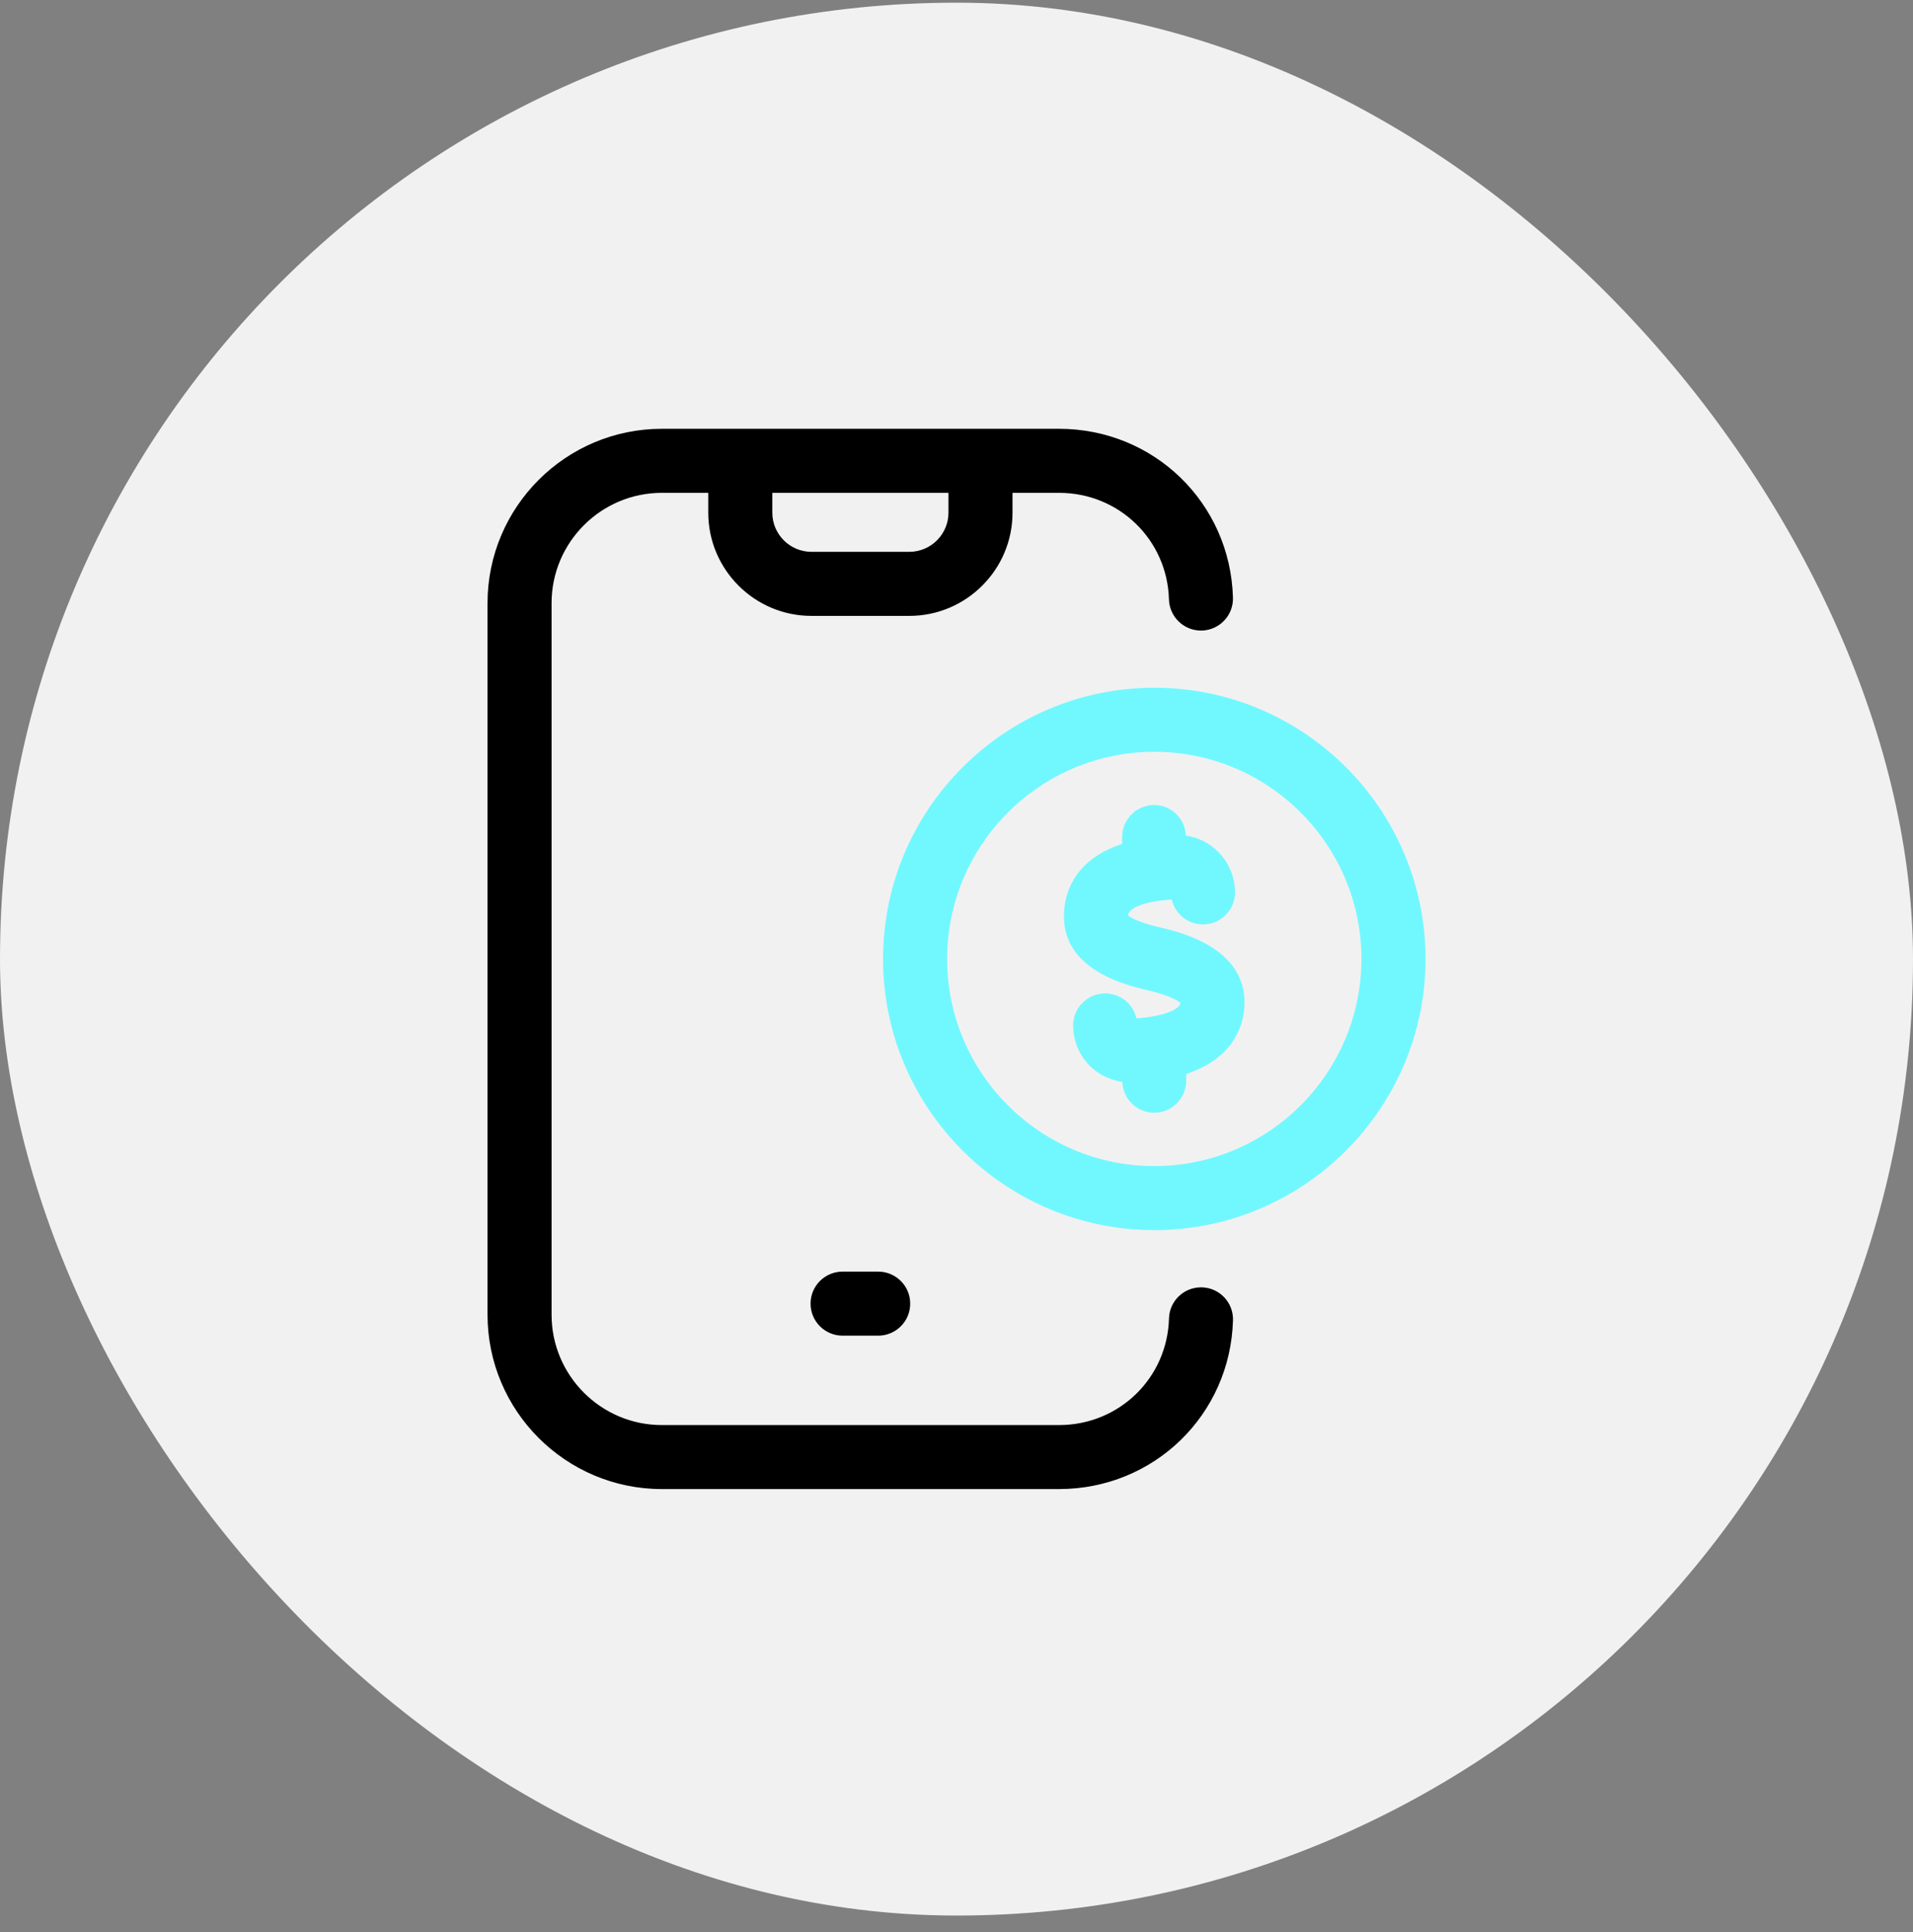 <svg xmlns="http://www.w3.org/2000/svg" fill="none" viewBox="0 0 100 101" height="101" width="100">
<rect x="0" y="0" width="100" height="101" fill="#808080" stroke="none"/>
<rect fill="#F1F1F1" rx="50" height="100" width="100" y="0.14"></rect>
<path fill="black" d="M62.827 67.299C62.81 67.299 62.793 67.299 62.78 67.299C61.878 67.299 61.132 68.016 61.108 68.926C61.019 72.051 58.495 74.499 55.359 74.499H34.599C31.42 74.499 28.833 71.911 28.833 68.733V31.53C28.833 28.351 31.42 25.764 34.599 25.764H37.024V26.803C37.024 29.778 39.444 32.197 42.419 32.197H47.534C50.508 32.197 52.928 29.778 52.928 26.803V25.764H55.357C58.493 25.764 61.017 28.211 61.106 31.336C61.132 32.244 61.877 32.964 62.779 32.964H62.825C63.749 32.938 64.479 32.168 64.451 31.243C64.313 26.292 60.318 22.416 55.357 22.416H34.599C29.573 22.416 25.485 26.504 25.485 31.53V68.731C25.485 73.757 29.573 77.845 34.599 77.845H55.357C60.318 77.845 64.313 73.969 64.453 69.019C64.479 68.094 63.751 67.324 62.827 67.299ZM49.58 26.802C49.58 27.929 48.661 28.848 47.534 28.848H42.419C41.291 28.848 40.372 27.929 40.372 26.802V25.764H49.58V26.802Z"></path>
<path fill="black" d="M42.371 68.151C42.371 69.075 43.121 69.825 44.045 69.825H45.906C46.83 69.825 47.58 69.075 47.58 68.151C47.58 67.226 46.83 66.477 45.906 66.477H44.045C43.121 66.477 42.371 67.224 42.371 68.151Z"></path>
<path fill="#71F8FF" d="M60.704 48.499C59.257 48.17 58.985 47.859 58.965 47.859C58.994 47.437 59.898 47.113 61.252 47.024C61.422 47.77 62.088 48.326 62.886 48.326C63.81 48.326 64.559 47.576 64.559 46.652C64.559 45.843 64.225 45.058 63.642 44.496C63.183 44.051 62.608 43.769 61.991 43.687C61.95 42.798 61.23 42.085 60.332 42.085C59.407 42.085 58.658 42.835 58.658 43.759V44.118C56.249 44.913 55.698 46.553 55.624 47.63C55.486 49.686 56.945 51.075 59.96 51.761C61.355 52.08 61.678 52.418 61.708 52.418C61.686 52.805 60.704 53.149 59.405 53.236C59.236 52.49 58.57 51.934 57.772 51.934C56.848 51.934 56.098 52.684 56.098 53.608C56.098 54.427 56.424 55.19 57.011 55.759C57.465 56.196 58.049 56.469 58.669 56.558C58.702 57.453 59.428 58.171 60.332 58.171C61.256 58.171 62.006 57.422 62.006 56.497V56.144C64.634 55.277 65.032 53.411 65.056 52.5C65.093 51.136 64.37 49.332 60.704 48.499Z"></path>
<path fill="#71F8FF" d="M60.339 35.953C52.523 35.953 46.161 42.313 46.161 50.13C46.161 57.948 52.521 64.308 60.339 64.308C68.156 64.308 74.518 57.948 74.518 50.13C74.518 42.313 68.156 35.953 60.339 35.953ZM60.339 60.96C54.368 60.96 49.51 56.101 49.51 50.13C49.51 44.16 54.368 39.301 60.339 39.301C66.311 39.301 71.168 44.16 71.168 50.13C71.168 56.101 66.311 60.96 60.339 60.96Z"></path>
</svg>
